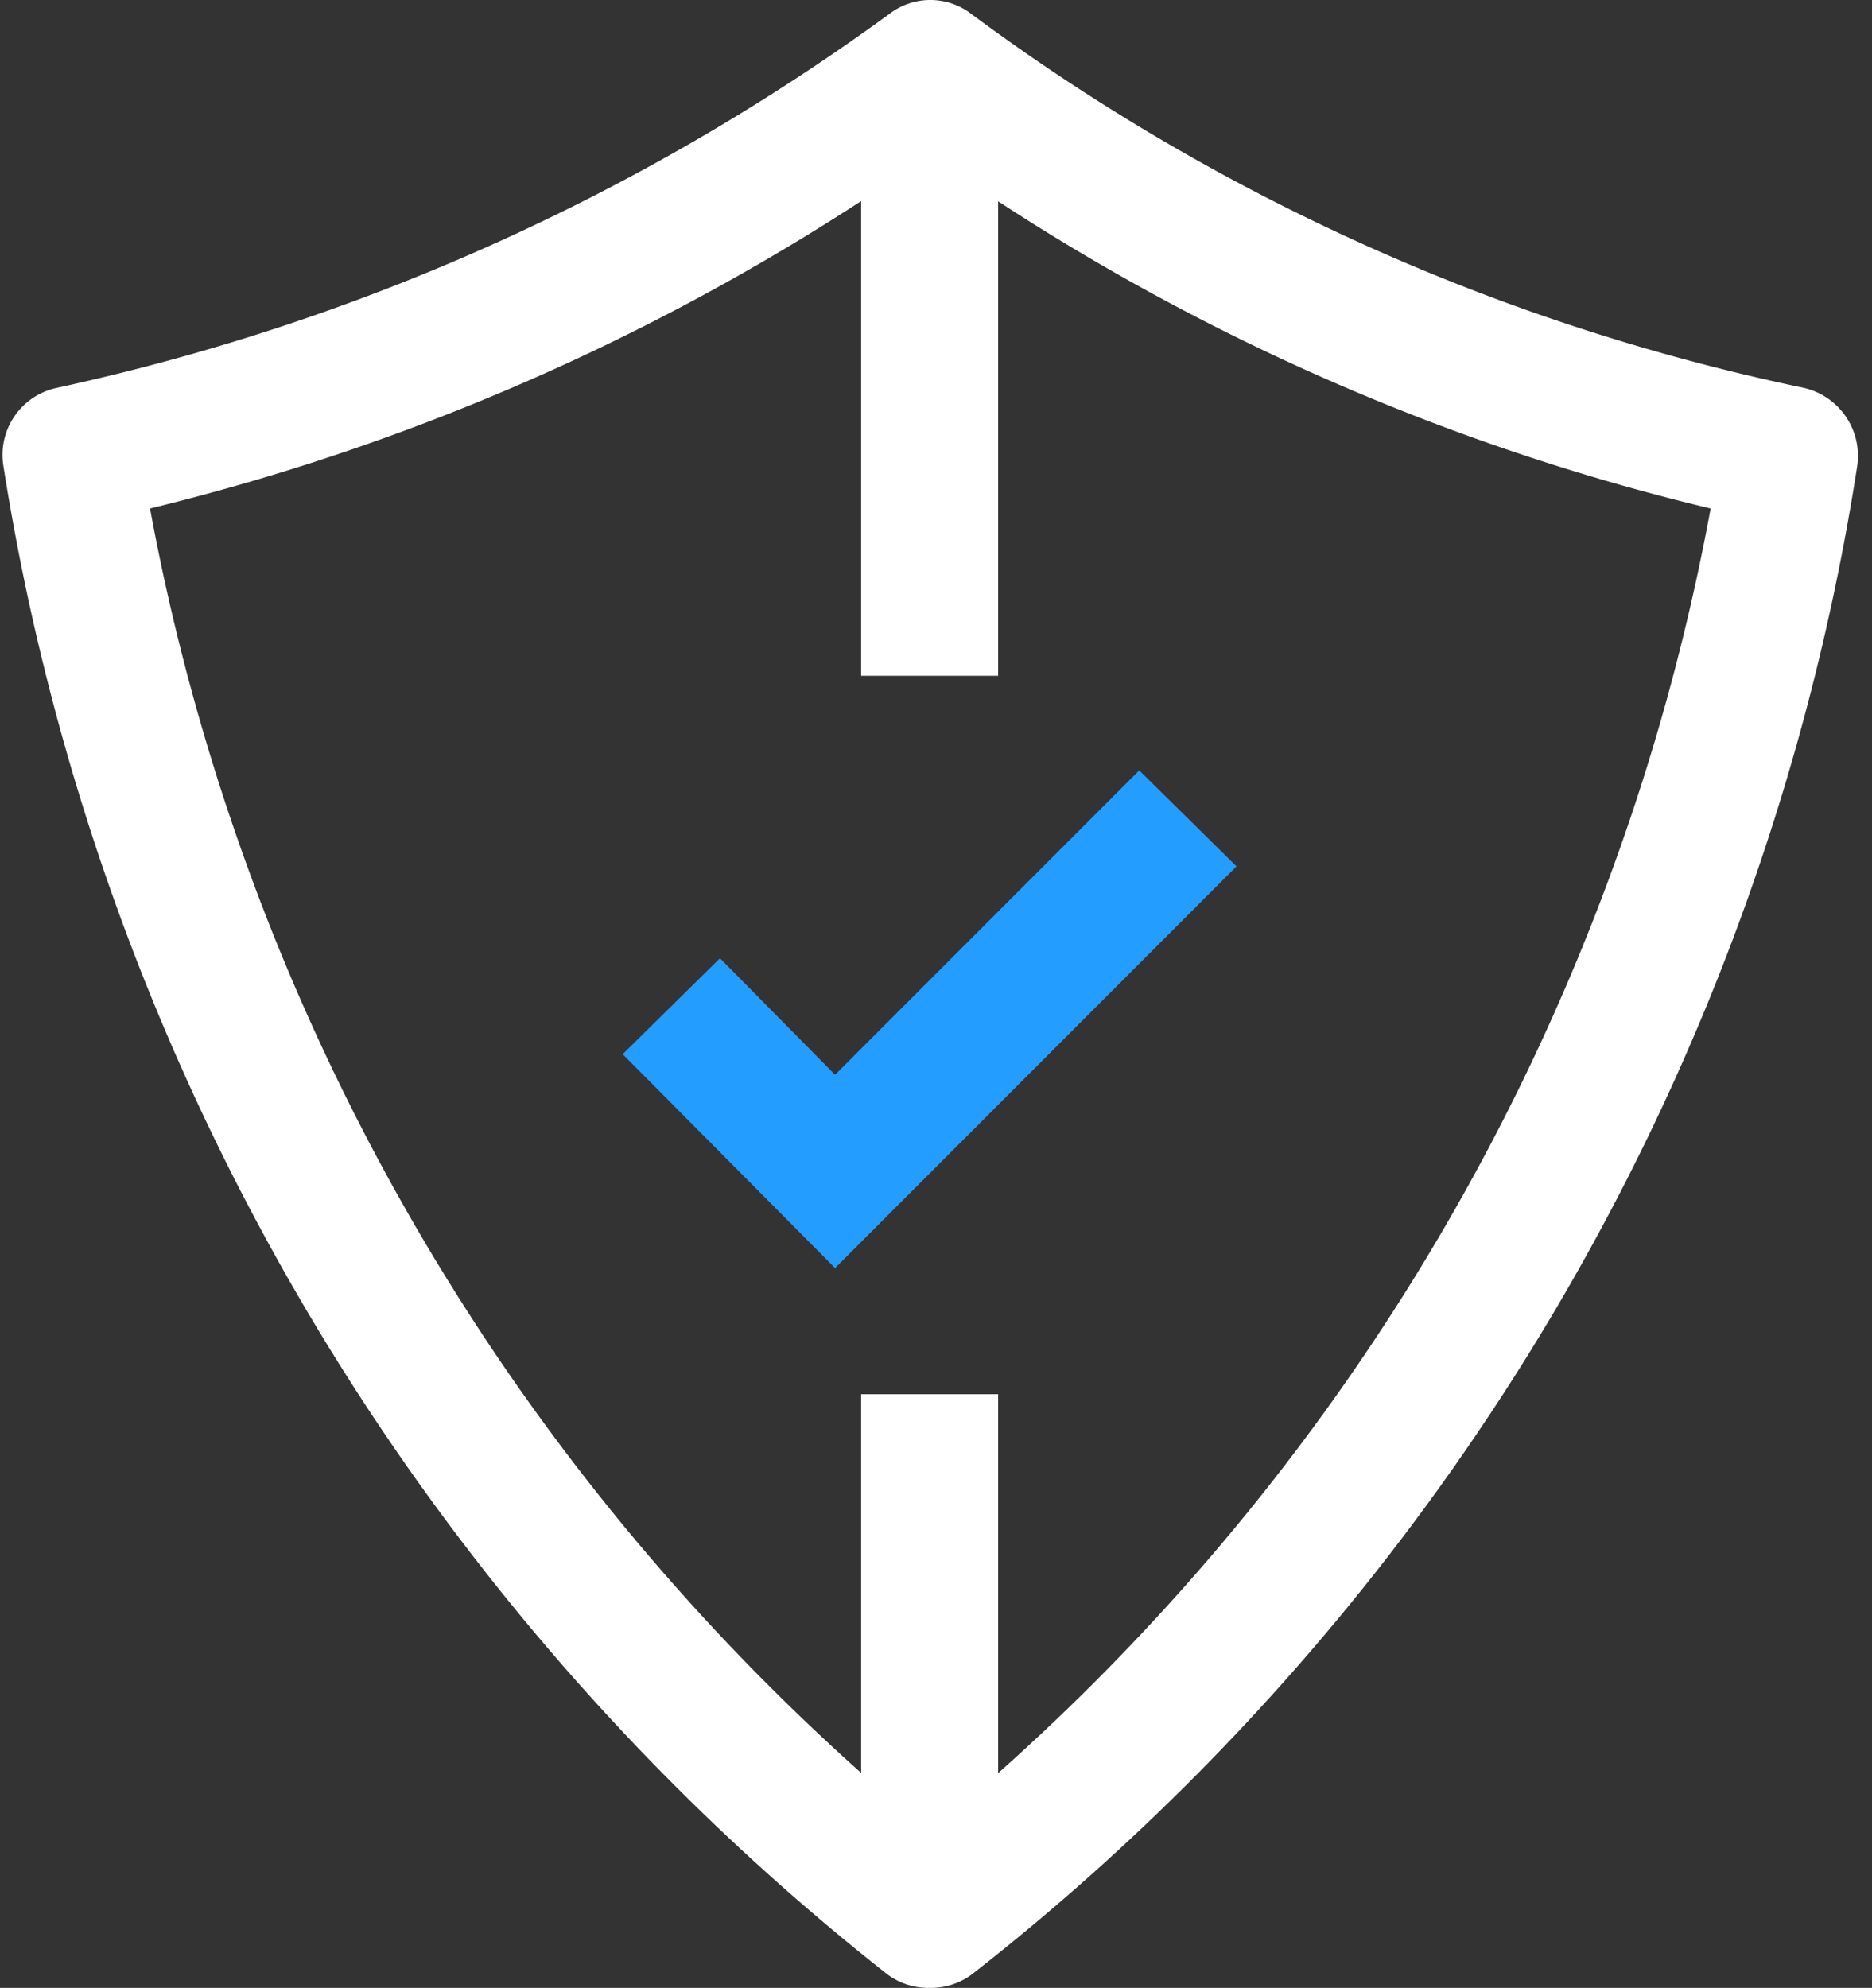 <svg width="113" height="120" fill="none" xmlns="http://www.w3.org/2000/svg">
  <rect width="100%" height="100%" fill="#333333" stroke="none"/>
  <path d="M56.116 119.999a4.138 4.138 0 0 1-2.564-.827A144.448 144.448 0 0 1 .206 28.13a4.14 4.14 0 0 1 3.226-4.718A133.11 133.11 0 0 0 53.717.817a4.051 4.051 0 0 1 4.88 0 128.317 128.317 0 0 0 50.286 22.595 4.216 4.216 0 0 1 3.225 4.718 143.452 143.452 0 0 1-53.428 91.042 4.138 4.138 0 0 1-2.564.827ZM9.056 30.696a135.174 135.174 0 0 0 47.06 79.868 134.763 134.763 0 0 0 47.143-79.868A136.997 136.997 0 0 1 56.116 9.342a139.066 139.066 0 0 1-47.06 21.354Z" fill="#fff"/>
  <path d="M60.251 84.162h-8.27v31.782h8.27V84.162ZM60.251 4.211h-8.27v36.582h8.27V4.211Z" fill="#fff"/>
  <path d="m50.407 76.548-12.82-12.912 5.873-5.793 6.947 7.035 18.361-18.374 5.872 5.794-24.233 24.25Z" fill="#239DFF"/>
</svg>
